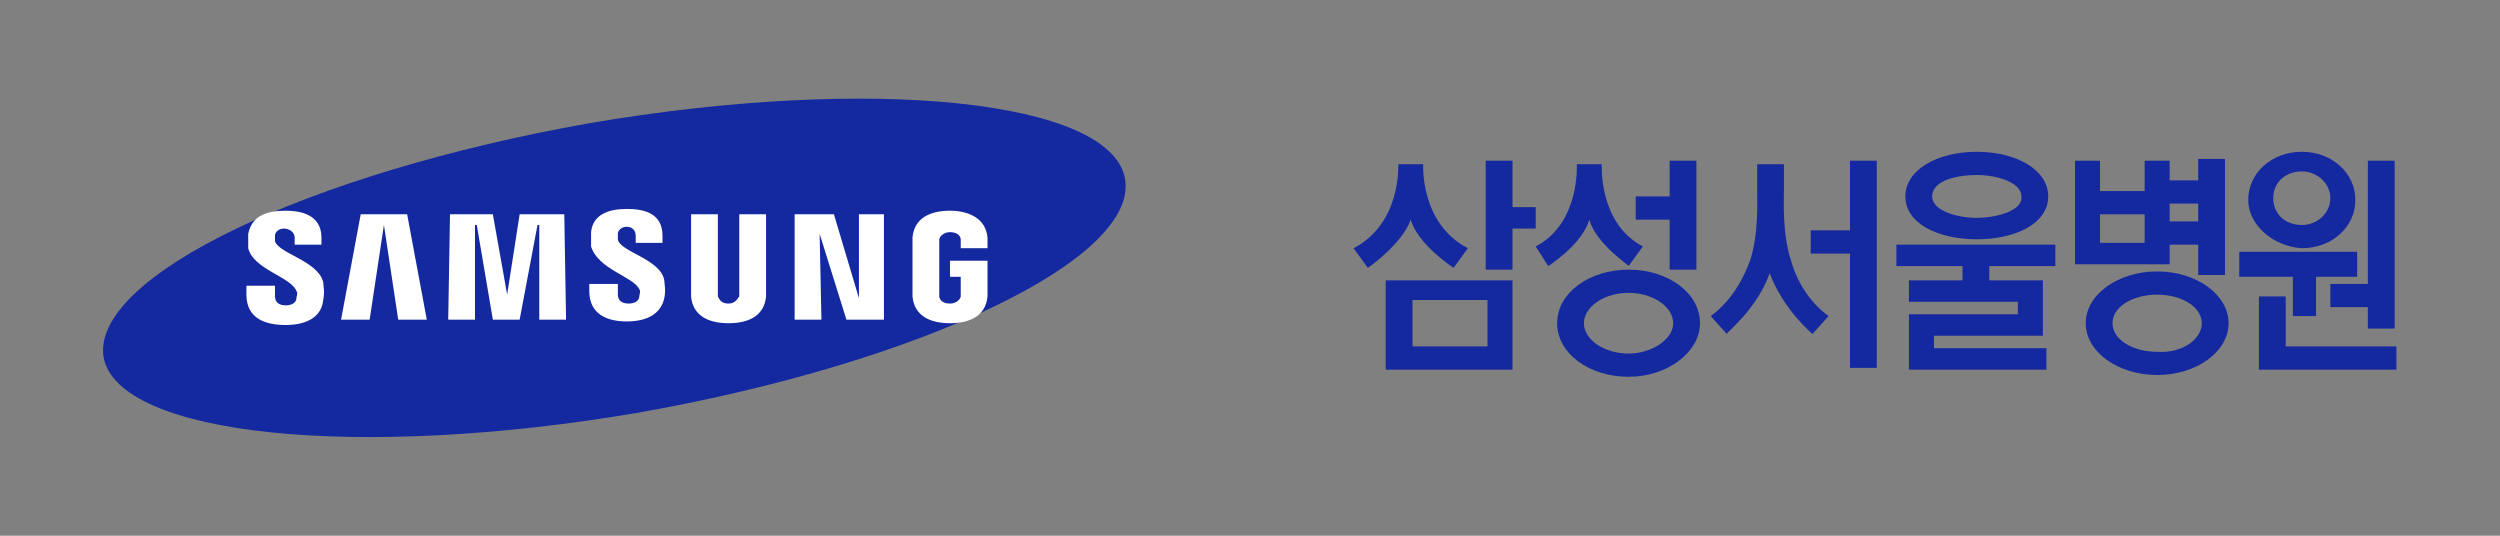 <?xml version="1.0" encoding="utf-8"?>
<!-- Generator: Adobe Illustrator 24.1.3, SVG Export Plug-In . SVG Version: 6.00 Build 0)  -->
<svg version="1.1" id="Layer_1" xmlns="http://www.w3.org/2000/svg" xmlns:xlink="http://www.w3.org/1999/xlink" x="0px" y="0px"
	 viewBox="0 0 140 30" style="enable-background:new 0 0 140 30;" xml:space="preserve">
<rect x="0" y="0" width="140" height="30" fill="#808080" stroke="none"/>
<style type="text/css">
	.st0{fill:#1428A0;}
	.st1{fill:#FFFFFF;}
</style>
<g>
	<g>
		<g>
			<polygon class="st0" points="132.6,15.9 132.6,9 134.1,9 134.1,18.4 132.6,18.4 132.6,17.2 130.5,17.2 130.5,15.9 			"/>
			<polyline class="st0" points="126.5,16.6 126.5,20.7 134.2,20.7 134.2,19.4 128,19.4 128,16.6 126.5,16.6 			"/>
			<polygon class="st0" points="132,14.1 125.4,14.1 125.4,15.5 128.4,15.5 128.4,17.7 129.7,17.7 129.7,15.5 132,15.5 			"/>
			<path class="st0" d="M125.9,11.2c0-1.5,1.3-2.7,3-2.7c1.7,0,3,1.2,3,2.7c0,1.5-1.3,2.7-3,2.7C127.3,13.8,125.9,12.6,125.9,11.2z
				 M128.9,12.6c0.9,0,1.6-0.7,1.6-1.5c0-0.8-0.7-1.5-1.6-1.5c-0.9,0-1.6,0.6-1.6,1.5C127.3,12,128,12.6,128.9,12.6z"/>
			<rect x="106.2" y="13.7" class="st0" width="8.9" height="1.2"/>
			<polygon class="st0" points="106.9,15.7 106.9,16.9 113,16.9 113,17.6 106.9,17.6 106.9,20.7 114.6,20.7 114.6,19.5 108.3,19.5 
				108.3,18.8 114.4,18.8 114.4,18.8 114.4,15.7 			"/>
			<polygon class="st0" points="103.6,14.2 101.4,14.2 101.4,12.9 103.6,12.9 103.6,9 105.1,9 105.1,20.6 103.6,20.6 			"/>
			<g>
				<polygon class="st0" points="83.2,9 83.2,15.1 84.7,15.1 84.7,12.8 86,12.8 86,11.6 84.7,11.6 84.7,9 				"/>
				<path class="st0" d="M83.3,19.4v-2.6h-4.2v2.6H83.3z M77.6,20.7v-5h7.1v5H77.6"/>
				<path class="st0" d="M79.7,9.2c0,0-0.2,3.3,2.5,4.7L81.4,15c0,0-2-1.3-2.4-2.7c-0.5,1.4-2.4,2.7-2.4,2.7l-0.8-1.1
					c2.7-1.4,2.5-4.7,2.5-4.7H79.7z"/>
			</g>
			<polygon class="st0" points="95,9 95,15.1 93.5,15.1 93.5,12.3 91.6,12.3 91.6,11 93.5,11 93.5,9 			"/>
			<path class="st0" d="M93.7,18.1c0-0.9-1.1-1.7-2.5-1.7c-1.4,0-2.5,0.8-2.5,1.7c0,0.9,1.1,1.7,2.5,1.7
				C92.5,19.8,93.7,19,93.7,18.1z M91.2,21.1c-2.2,0-4-1.3-4-3c0-1.7,1.8-3,4-3c2.2,0,4,1.3,4,3C95.2,19.7,93.4,21.1,91.2,21.1"/>
			<polygon class="st0" points="124.6,8.9 124.6,15.4 123.1,15.4 123.1,11.4 121.2,11.4 121.2,10.1 123.1,10.1 123.1,8.9 			"/>
			<rect x="121.3" y="12.4" class="st0" width="1.9" height="1.3"/>
			<path class="st0" d="M123.3,18.1c0-0.9-1.1-1.6-2.5-1.6c-1.4,0-2.5,0.7-2.5,1.6c0,0.9,1.1,1.6,2.5,1.6
				C122.2,19.8,123.3,19,123.3,18.1z M120.8,21c-2.2,0-4-1.3-4-2.9c0-1.6,1.8-2.9,4-2.9c2.2,0,4,1.3,4,2.9
				C124.8,19.7,123,21,120.8,21"/>
			<path class="st0" d="M89,12.3c-0.4,1.4-2.3,2.6-2.3,2.6L86,13.8c2.5-1.3,2.3-4.6,2.3-4.6h1.4c0,0-0.2,3.3,2.3,4.6l-0.8,1.1
				C91.3,14.9,89.4,13.7,89,12.3z"/>
			<path class="st0" d="M110.7,12.2c-1.1,0-2.5-0.4-2.5-1.2c0-0.9,1.4-1.2,2.5-1.2c1.1,0,2.5,0.4,2.5,1.2
				C113.3,11.8,111.8,12.2,110.7,12.2z M110.7,8.5c-2.2,0-4,1-4,2.5c0,1.5,1.8,2.4,4,2.4c2.2,0,4-0.9,4-2.4
				C114.7,9.5,112.9,8.5,110.7,8.5"/>
			<rect x="109.9" y="14.7" class="st0" width="1.5" height="1.3"/>
			<g>
				<path class="st0" d="M99.1,15.3c0.8,2.1,2.4,3.4,2.4,3.4l0.9-1c-1.1-0.8-1.8-2-2.1-3.1c-0.5-1.5-0.4-3.4-0.4-4V9.2h-1.5v1.4
					c0,0.6,0.1,2.5-0.4,4c-0.4,1.1-1.1,2.3-2.2,3.1l0.9,1C96.7,18.6,98.4,17.3,99.1,15.3z"/>
			</g>
			<path class="st0" d="M120.1,9v1.7h-2.5V9h-1.4v5.8h5.3V9H120.1z M117.6,13.6V12h2.5v1.6H117.6z"/>
		</g>
	</g>
	<path class="st0" d="M63,10c0.8,4.5-11.4,10.3-27.2,13.1C20,25.8,6.6,24.4,5.8,20C5.1,15.5,17.2,9.7,33,6.9
		C48.8,4.2,62.2,5.6,63,10"/>
	<polyline class="st1" points="48.1,16.7 48.1,12 49.5,12 49.5,17.9 47.4,17.9 45.9,13.1 45.9,13.1 46,17.9 44.5,17.9 44.5,12 
		46.7,12 48.1,16.7 	"/>
	<polyline class="st1" points="21.5,12.6 20.7,17.9 19.1,17.9 20.2,12 22.8,12 23.9,17.9 22.3,17.9 21.5,12.6 	"/>
	<polyline class="st1" points="28.4,16.5 29.1,12 31.6,12 31.7,17.9 30.2,17.9 30.2,12.6 30.1,12.6 29.1,17.9 27.6,17.9 26.7,12.6 
		26.6,12.6 26.6,17.9 25.1,17.9 25.2,12 27.6,12 28.4,16.5 	"/>
	<path class="st1" d="M16.6,16.3c0.1,0.1,0,0.3,0,0.4c0,0.2-0.2,0.4-0.6,0.4c-0.4,0-0.6-0.2-0.6-0.5V16h-1.6l0,0.5
		c0,1.3,1,1.7,2.2,1.7c1.1,0,2-0.4,2.1-1.4c0.1-0.5,0-0.8,0-1c-0.3-1.2-2.5-1.6-2.7-2.3c0-0.1,0-0.2,0-0.3c0-0.2,0.2-0.4,0.5-0.4
		c0.3,0,0.6,0.2,0.6,0.5v0.4H18v-0.4c0-1.3-1.2-1.5-2-1.5c-1.1,0-1.9,0.3-2.1,1.3c0,0.3,0,0.5,0,0.8C14.2,15.1,16.3,15.5,16.6,16.3"
		/>
	<path class="st1" d="M35.8,16.2c0.1,0.1,0,0.3,0,0.4c0,0.2-0.2,0.4-0.6,0.4c-0.4,0-0.6-0.2-0.6-0.5l0-0.6h-1.6v0.4
		c0,1.3,1,1.7,2.1,1.7c1.1,0,1.9-0.4,2.1-1.3c0.1-0.5,0-0.8,0-1c-0.2-1.2-2.5-1.6-2.6-2.3c0-0.1,0-0.2,0-0.3c0-0.2,0.2-0.4,0.5-0.4
		c0.3,0,0.5,0.2,0.5,0.5v0.4h1.5v-0.4c0-1.3-1.1-1.5-2-1.5c-1,0-1.9,0.3-2,1.3c0,0.3,0,0.5,0,0.8C33.5,15.1,35.5,15.5,35.8,16.2"/>
	<path class="st1" d="M40.8,17c0.4,0,0.5-0.3,0.6-0.4c0-0.1,0-0.1,0-0.2V12h1.5v4.2c0,0.1,0,0.3,0,0.4c-0.1,1.1-1,1.5-2.1,1.5
		c-1.1,0-2-0.4-2.1-1.5c0-0.1,0-0.3,0-0.4V12h1.5v4.4c0,0.1,0,0.2,0,0.2C40.3,16.8,40.4,17,40.8,17"/>
	<path class="st1" d="M53.2,17c0.4,0,0.6-0.3,0.6-0.4c0-0.1,0-0.2,0-0.2v-0.9h-0.6v-0.9h2.1v1.6c0,0.1,0,0.2,0,0.4
		c-0.1,1.1-1,1.5-2.1,1.5c-1.1,0-2-0.4-2.1-1.5c0-0.2,0-0.3,0-0.4v-2.5c0-0.1,0-0.3,0-0.4c0.1-1.1,1-1.5,2.1-1.5c1,0,2,0.4,2.1,1.5
		c0,0.2,0,0.4,0,0.4v0.2h-1.5v-0.3c0,0,0-0.1,0-0.2c0-0.1-0.1-0.4-0.6-0.4c-0.4,0-0.6,0.3-0.6,0.4c0,0.1,0,0.2,0,0.3v2.7
		c0,0.1,0,0.2,0,0.2C52.6,16.7,52.7,17,53.2,17"/>
</g>
</svg>
